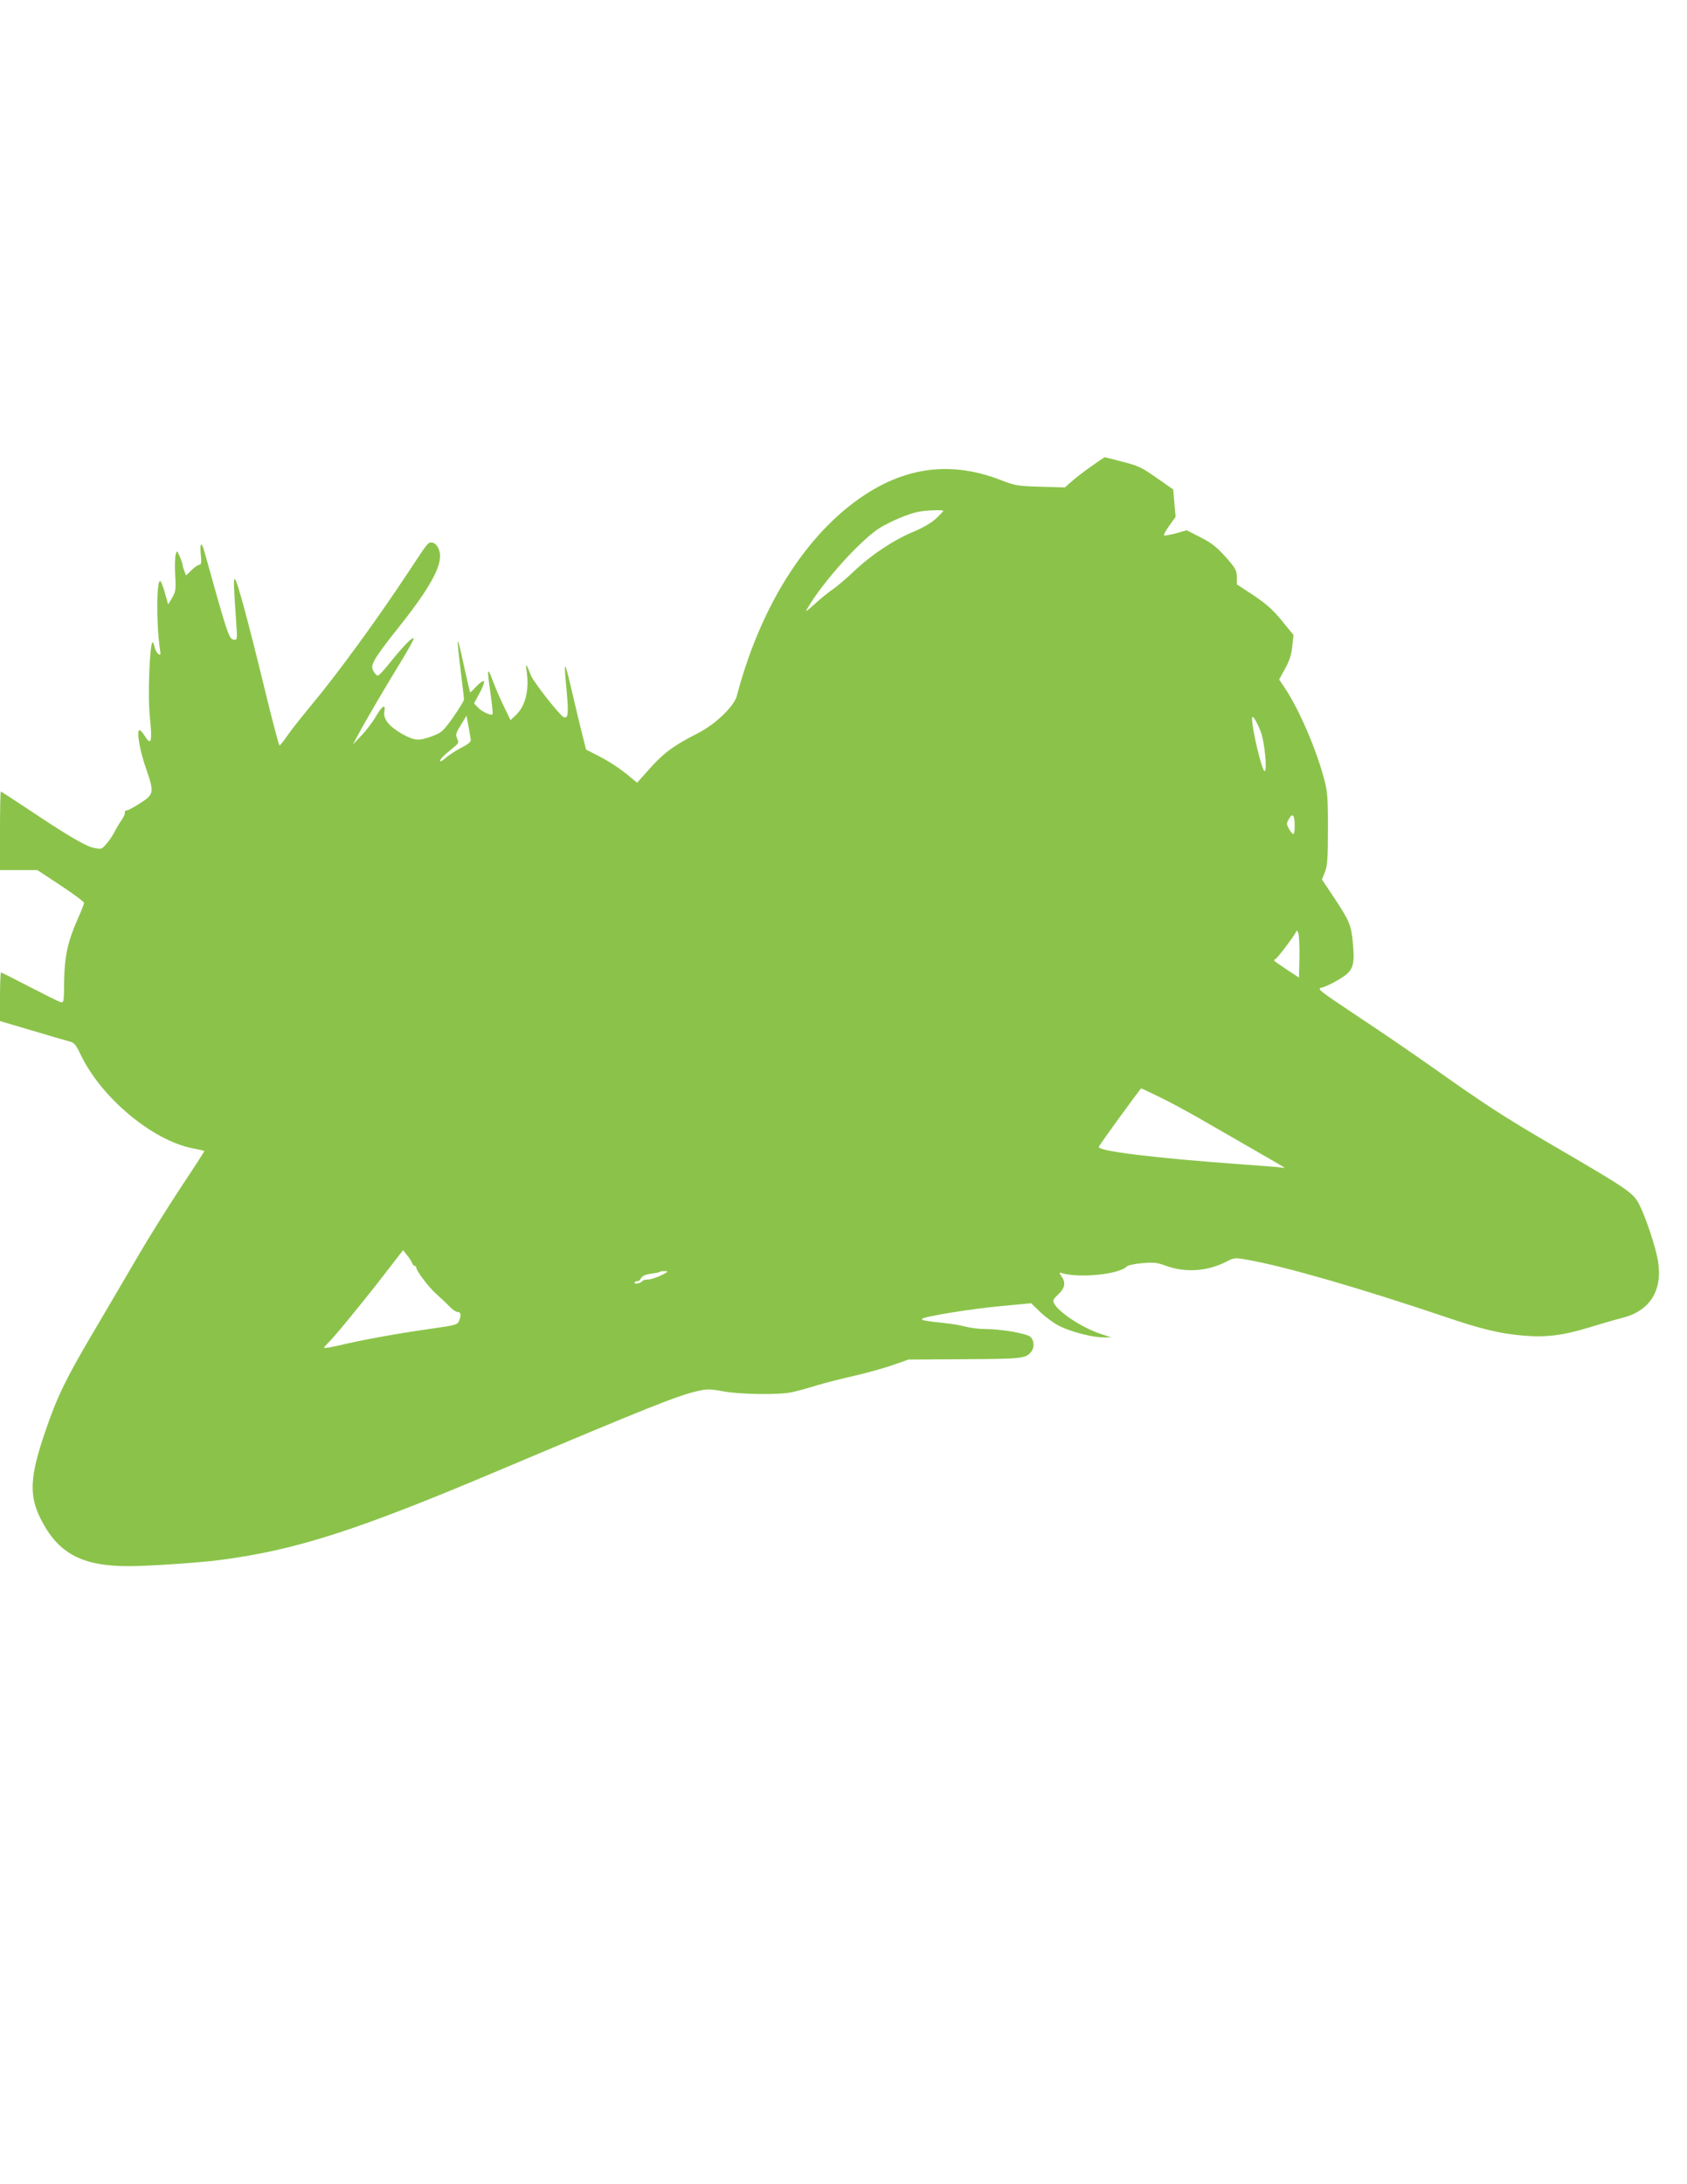<?xml version="1.0" standalone="no"?>
<!DOCTYPE svg PUBLIC "-//W3C//DTD SVG 20010904//EN"
 "http://www.w3.org/TR/2001/REC-SVG-20010904/DTD/svg10.dtd">
<svg version="1.0" xmlns="http://www.w3.org/2000/svg"
 width="989pt" height="1280pt" viewBox="0 0 989 1280"
 preserveAspectRatio="xMidYMid meet">
<g transform="translate(0,1280) scale(0.1,-0.1)"
fill="#8bc34a" stroke="none">
<path d="M6394 10064 c-44 -31 -95 -71 -115 -89 l-36 -32 -144 4 c-134 4 -150
7 -229 38 -239 94 -468 87 -686 -20 -389 -193 -710 -654 -864 -1243 -16 -62
-126 -168 -231 -221 -150 -77 -203 -117 -304 -233 l-50 -56 -35 29 c-61 52
-123 93 -195 130 l-69 35 -24 95 c-13 52 -41 168 -62 259 -42 180 -46 179 -28
-11 12 -132 9 -163 -17 -153 -22 9 -175 203 -192 244 -28 72 -33 77 -26 30 17
-115 -6 -208 -64 -263 l-30 -28 -38 78 c-21 43 -51 112 -66 153 -33 88 -35 75
-13 -78 9 -62 14 -116 11 -119 -10 -9 -63 16 -86 41 l-22 23 33 61 c18 33 29
64 25 69 -5 4 -24 -9 -44 -30 -19 -21 -36 -37 -37 -35 -1 2 -15 59 -30 128
-39 176 -38 171 -42 167 -2 -2 5 -75 16 -163 11 -87 20 -166 20 -174 0 -8 -29
-55 -63 -104 -61 -85 -67 -90 -128 -113 -75 -27 -101 -25 -175 17 -74 43 -107
85 -101 127 9 50 -10 40 -51 -29 -20 -34 -59 -85 -86 -112 l-48 -51 38 70 c44
82 163 284 258 439 36 60 64 111 61 114 -8 9 -61 -46 -133 -135 -36 -46 -70
-83 -77 -83 -6 0 -18 11 -25 25 -12 23 -11 31 7 68 12 23 70 103 130 177 176
220 252 349 253 430 0 42 -24 80 -50 80 -22 0 -21 1 -137 -175 -187 -283 -414
-594 -574 -786 -53 -64 -114 -141 -135 -172 -21 -31 -42 -56 -45 -57 -4 0 -44
152 -89 338 -96 394 -158 623 -172 637 -10 10 -8 -42 8 -272 5 -67 4 -83 -7
-83 -37 1 -35 -4 -181 518 -17 60 -27 52 -21 -18 5 -46 3 -60 -8 -60 -7 0 -28
-14 -46 -32 l-32 -31 -11 27 c-5 15 -10 32 -10 37 0 5 -7 26 -16 47 -16 36
-17 37 -24 12 -4 -14 -6 -68 -3 -120 5 -87 3 -98 -18 -134 l-23 -39 -18 63
c-9 35 -22 68 -27 73 -23 23 -26 -241 -4 -393 6 -40 5 -44 -10 -32 -9 7 -19
27 -22 44 -13 58 -23 8 -30 -157 -4 -105 -3 -201 5 -274 13 -128 6 -154 -30
-97 -12 20 -26 36 -32 36 -19 0 1 -120 38 -224 49 -142 47 -152 -33 -203 -36
-24 -72 -43 -80 -43 -8 0 -13 -6 -11 -13 2 -6 -7 -26 -18 -42 -12 -17 -31 -48
-42 -70 -11 -22 -33 -55 -49 -72 -27 -32 -29 -32 -76 -22 -49 11 -157 75 -402
239 -74 49 -137 90 -140 90 -3 0 -5 -103 -5 -230 l0 -230 109 0 110 0 138 -91
c76 -50 137 -96 136 -102 -1 -7 -17 -48 -37 -93 -59 -132 -78 -221 -80 -366
-1 -123 -2 -127 -21 -122 -11 3 -93 44 -182 90 -89 46 -164 84 -167 84 -3 0
-6 -64 -6 -143 l0 -142 183 -54 c100 -30 199 -59 219 -64 34 -8 41 -17 73 -83
121 -250 419 -499 655 -545 36 -7 66 -14 68 -15 2 -1 -59 -96 -136 -211 -76
-116 -190 -297 -252 -404 -62 -107 -181 -308 -263 -448 -160 -271 -212 -377
-281 -580 -92 -267 -97 -377 -26 -517 102 -200 240 -274 514 -274 117 0 414
20 536 36 445 58 803 173 1646 530 870 367 1032 432 1152 460 57 13 73 13 150
-1 102 -19 332 -22 407 -5 28 6 93 24 145 40 52 16 149 40 215 55 66 15 165
42 221 61 l100 35 330 2 c342 2 359 4 391 46 19 24 15 66 -6 85 -22 20 -171
46 -266 46 -34 0 -85 6 -115 14 -30 8 -82 17 -115 20 -123 13 -147 18 -139 26
15 14 291 59 469 75 l170 16 55 -53 c30 -29 80 -65 110 -80 69 -35 199 -68
259 -67 l46 0 -55 18 c-110 35 -251 126 -281 182 -8 16 -4 25 26 53 39 37 44
68 18 105 -16 24 -16 24 8 17 103 -28 328 -5 373 39 8 9 46 17 93 21 67 6 89
3 134 -14 115 -43 245 -35 357 22 49 25 51 25 129 11 217 -38 672 -170 1168
-338 195 -66 309 -94 438 -105 134 -13 239 0 393 47 71 22 158 47 194 56 163
41 238 160 210 334 -12 76 -72 257 -109 329 -36 71 -59 87 -526 359 -270 158
-384 232 -676 439 -119 84 -323 224 -454 310 -225 150 -236 159 -207 165 16 3
60 23 95 44 89 52 100 77 89 210 -10 114 -19 135 -118 284 l-64 96 18 45 c14
38 17 80 17 255 0 188 -3 219 -24 295 -47 175 -145 401 -227 525 l-35 52 35
64 c26 47 37 82 42 131 l7 66 -69 85 c-54 65 -91 98 -166 148 l-97 64 0 44
c-1 39 -8 51 -67 118 -54 59 -83 82 -147 114 l-80 41 -63 -18 c-36 -9 -67 -15
-70 -12 -3 4 11 29 31 57 l37 51 -7 80 -7 81 -97 68 c-85 60 -108 71 -198 94
-56 15 -104 27 -106 27 -3 0 -40 -25 -83 -56z m-864 -259 c0 -2 -19 -22 -42
-44 -27 -25 -76 -54 -131 -77 -116 -48 -248 -135 -350 -232 -45 -43 -101 -90
-124 -106 -23 -15 -70 -53 -104 -84 -55 -50 -61 -53 -43 -24 92 157 316 404
427 471 68 40 163 79 220 91 46 9 147 13 147 5z m-2770 -1345 c0 -9 -23 -27
-54 -42 -30 -15 -70 -41 -90 -58 -20 -18 -36 -27 -36 -21 0 12 17 29 78 79 31
25 33 30 22 53 -10 23 -8 32 22 80 l33 54 12 -65 c7 -36 12 -72 13 -80z m4631
51 c23 -58 39 -231 23 -231 -16 0 -75 249 -74 310 1 24 27 -16 51 -79z m199
-553 c0 -56 -8 -60 -33 -17 -16 29 -16 32 0 60 22 36 33 22 33 -43z m28 -770
l-3 -118 -70 46 c-86 58 -82 54 -67 63 16 10 122 152 123 165 0 6 5 0 10 -13
5 -13 8 -78 7 -143z m-823 -817 c55 -26 156 -81 225 -120 69 -40 212 -122 318
-183 105 -60 192 -111 192 -112 0 -2 -10 -2 -22 1 -13 2 -115 10 -228 18 -512
37 -849 78 -838 103 6 16 243 341 248 342 3 0 50 -22 105 -49z m-4380 -973 c4
-10 11 -18 16 -18 5 0 9 -4 9 -9 0 -20 75 -118 118 -156 25 -22 60 -55 76 -72
17 -18 39 -33 48 -33 20 0 23 -17 9 -53 -9 -22 -19 -25 -168 -46 -192 -27
-406 -66 -530 -96 -51 -12 -93 -19 -93 -15 0 4 10 15 21 26 31 28 178 206 319
387 l123 159 23 -29 c13 -15 26 -36 29 -45z m1460 -74 c-27 -13 -62 -24 -77
-24 -15 0 -29 -4 -32 -9 -8 -12 -46 -21 -46 -10 0 5 7 9 15 9 9 0 18 6 21 14
7 17 27 26 73 32 19 2 37 7 40 9 2 3 16 5 30 4 22 0 18 -4 -24 -25z"/>
</g>
</svg>
